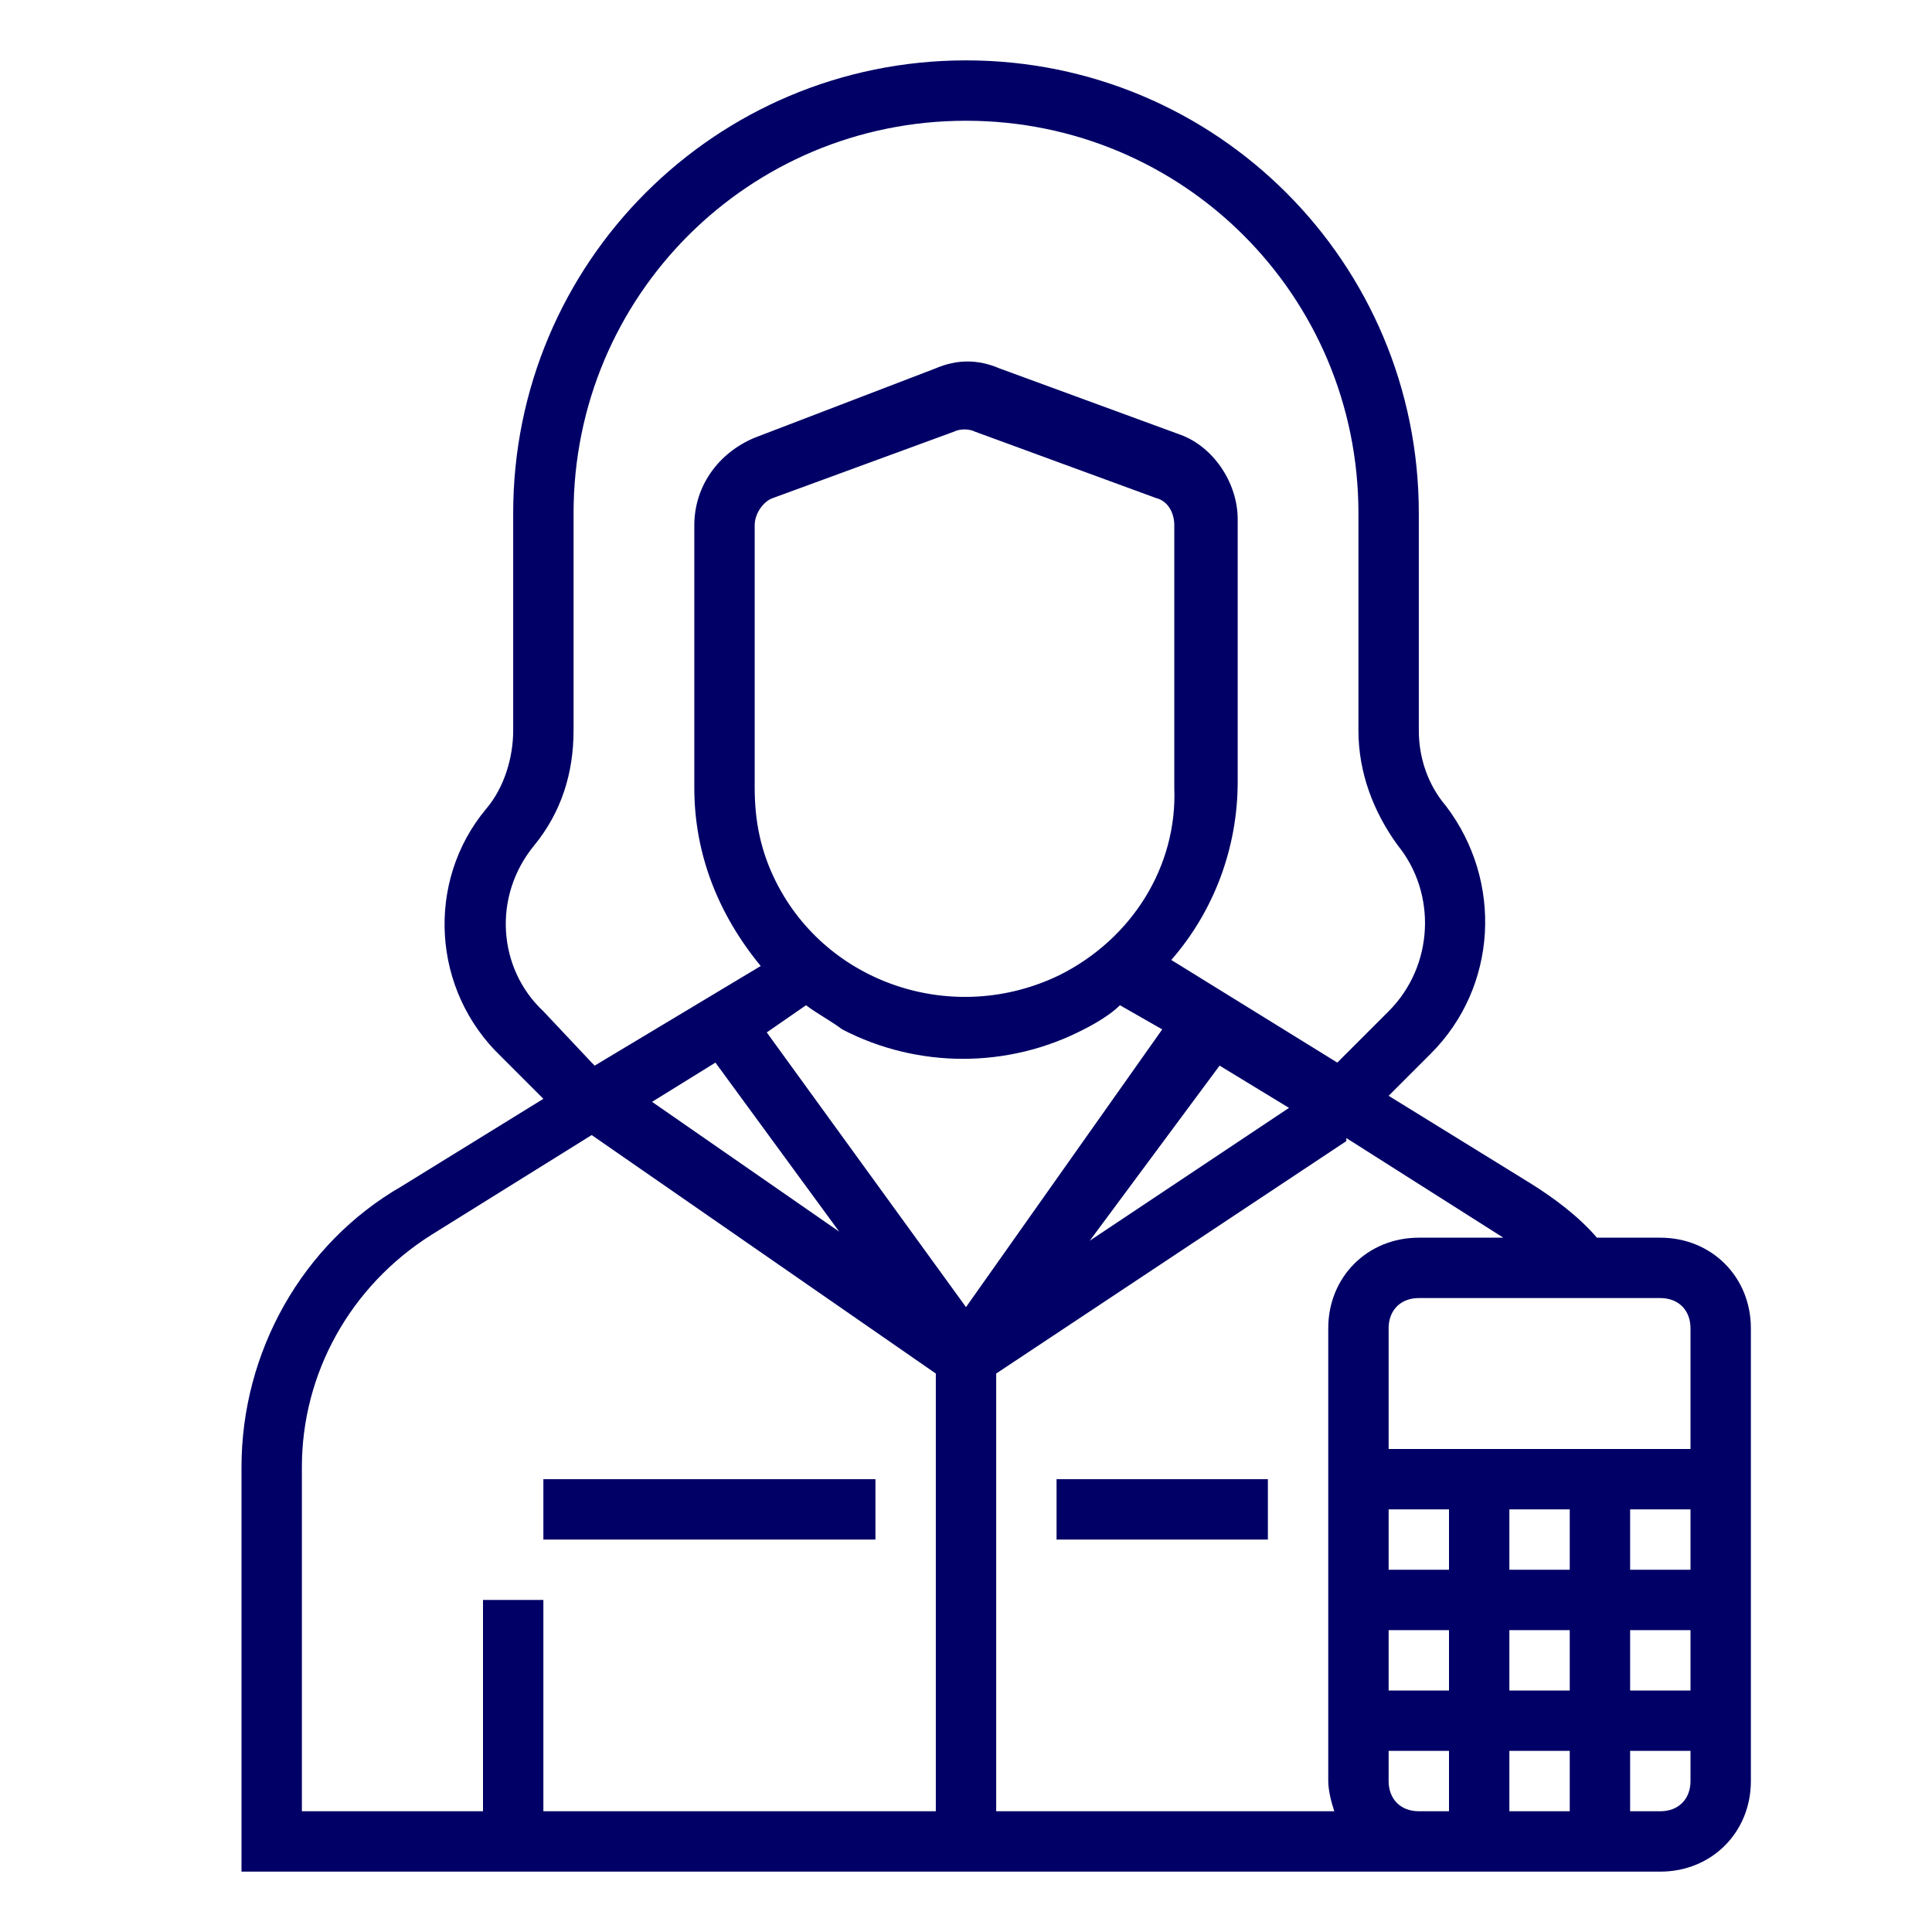 <svg xmlns:xlink="http://www.w3.org/1999/xlink" xmlns="http://www.w3.org/2000/svg" viewBox="0 0 64 64" width="120" height="120"><path d="M55 41h-2.1c-.6-.7-1.4-1.3-2.2-1.8L46 36.3l1.4-1.4c2.2-2.2 2.4-5.7.5-8.2-.6-.7-.9-1.6-.9-2.5V17c0-8.3-6.7-15-15-15S17 8.7 17 17v7.2c0 .9-.3 1.9-.9 2.6-2 2.4-1.8 6 .5 8.2l1.4 1.4-4.7 2.9C10 41.2 8 44.8 8 48.6V62h47c1.7 0 3-1.3 3-3V44c0-1.7-1.3-3-3-3zm1 3v4H46v-4c0-.6.4-1 1-1h8c.6 0 1 .4 1 1zm-6 12v-2h2v2h-2zm2 2v2h-2v-2h2zm-6-8h2v2h-2v-2zm6 0v2h-2v-2h2zm-6 4h2v2h-2v-2zm8 0h2v2h-2v-2zm0-2v-2h2v2h-2zm-4.2-11H47c-1.7 0-3 1.3-3 3v15c0 .3.1.7.2 1H33V45.5l11.6-7.7v-.1l5.2 3.3c-.1 0 0 0 0 0zm-14.7-8.7c-3.5 1.7-7.7.3-9.4-3.1-.5-1-.7-2-.7-3.1v-8.7c0-.4.3-.8.6-.9l6-2.2c.2-.1.5-.1.7 0l6 2.2c.4.1.6.5.6.9v8.7c.1 2.6-1.4 5-3.8 6.2zm-8.4 1c.4.3.8.5 1.2.8 2.5 1.3 5.5 1.3 8 0 .4-.2.9-.5 1.2-.8l1.4.8-6.5 9.2-6.6-9.1 1.3-.9zm16 3.4-6.6 4.4 4.3-5.8 2.3 1.4zm-19-1.5 4.1 5.6-6.2-4.3 2.1-1.3zm-6-7.2c.9-1.1 1.3-2.4 1.3-3.8V17c0-7.2 5.8-13 13-13s13 5.8 13 13v7.2c0 1.4.5 2.7 1.3 3.8 1.3 1.6 1.2 4-.3 5.5l-1.7 1.7-5.5-3.4c1.4-1.6 2.2-3.7 2.2-5.9v-8.7c0-1.2-.8-2.4-1.9-2.8l-6-2.2c-.7-.3-1.4-.3-2.1 0l-6 2.3c-1.2.5-2 1.6-2 2.9v8.7c0 2.2.8 4.2 2.2 5.9l-5.5 3.3-.1-.1-1.6-1.7c-1.5-1.4-1.7-3.8-.3-5.5zM10 48.6c0-3.1 1.6-6 4.3-7.7l5.3-3.3L31 45.5V60H18v-7h-2v7h-6V48.6zM46 59v-1h2v2h-1c-.6 0-1-.4-1-1zm9 1h-1v-2h2v1c0 .6-.4 1-1 1z" fill="#000066" class="color000 svgShape"></path><path d="M18 49h11v2H18zM35 49h7v2h-7z" fill="#000066" class="color000 svgShape"></path></svg>